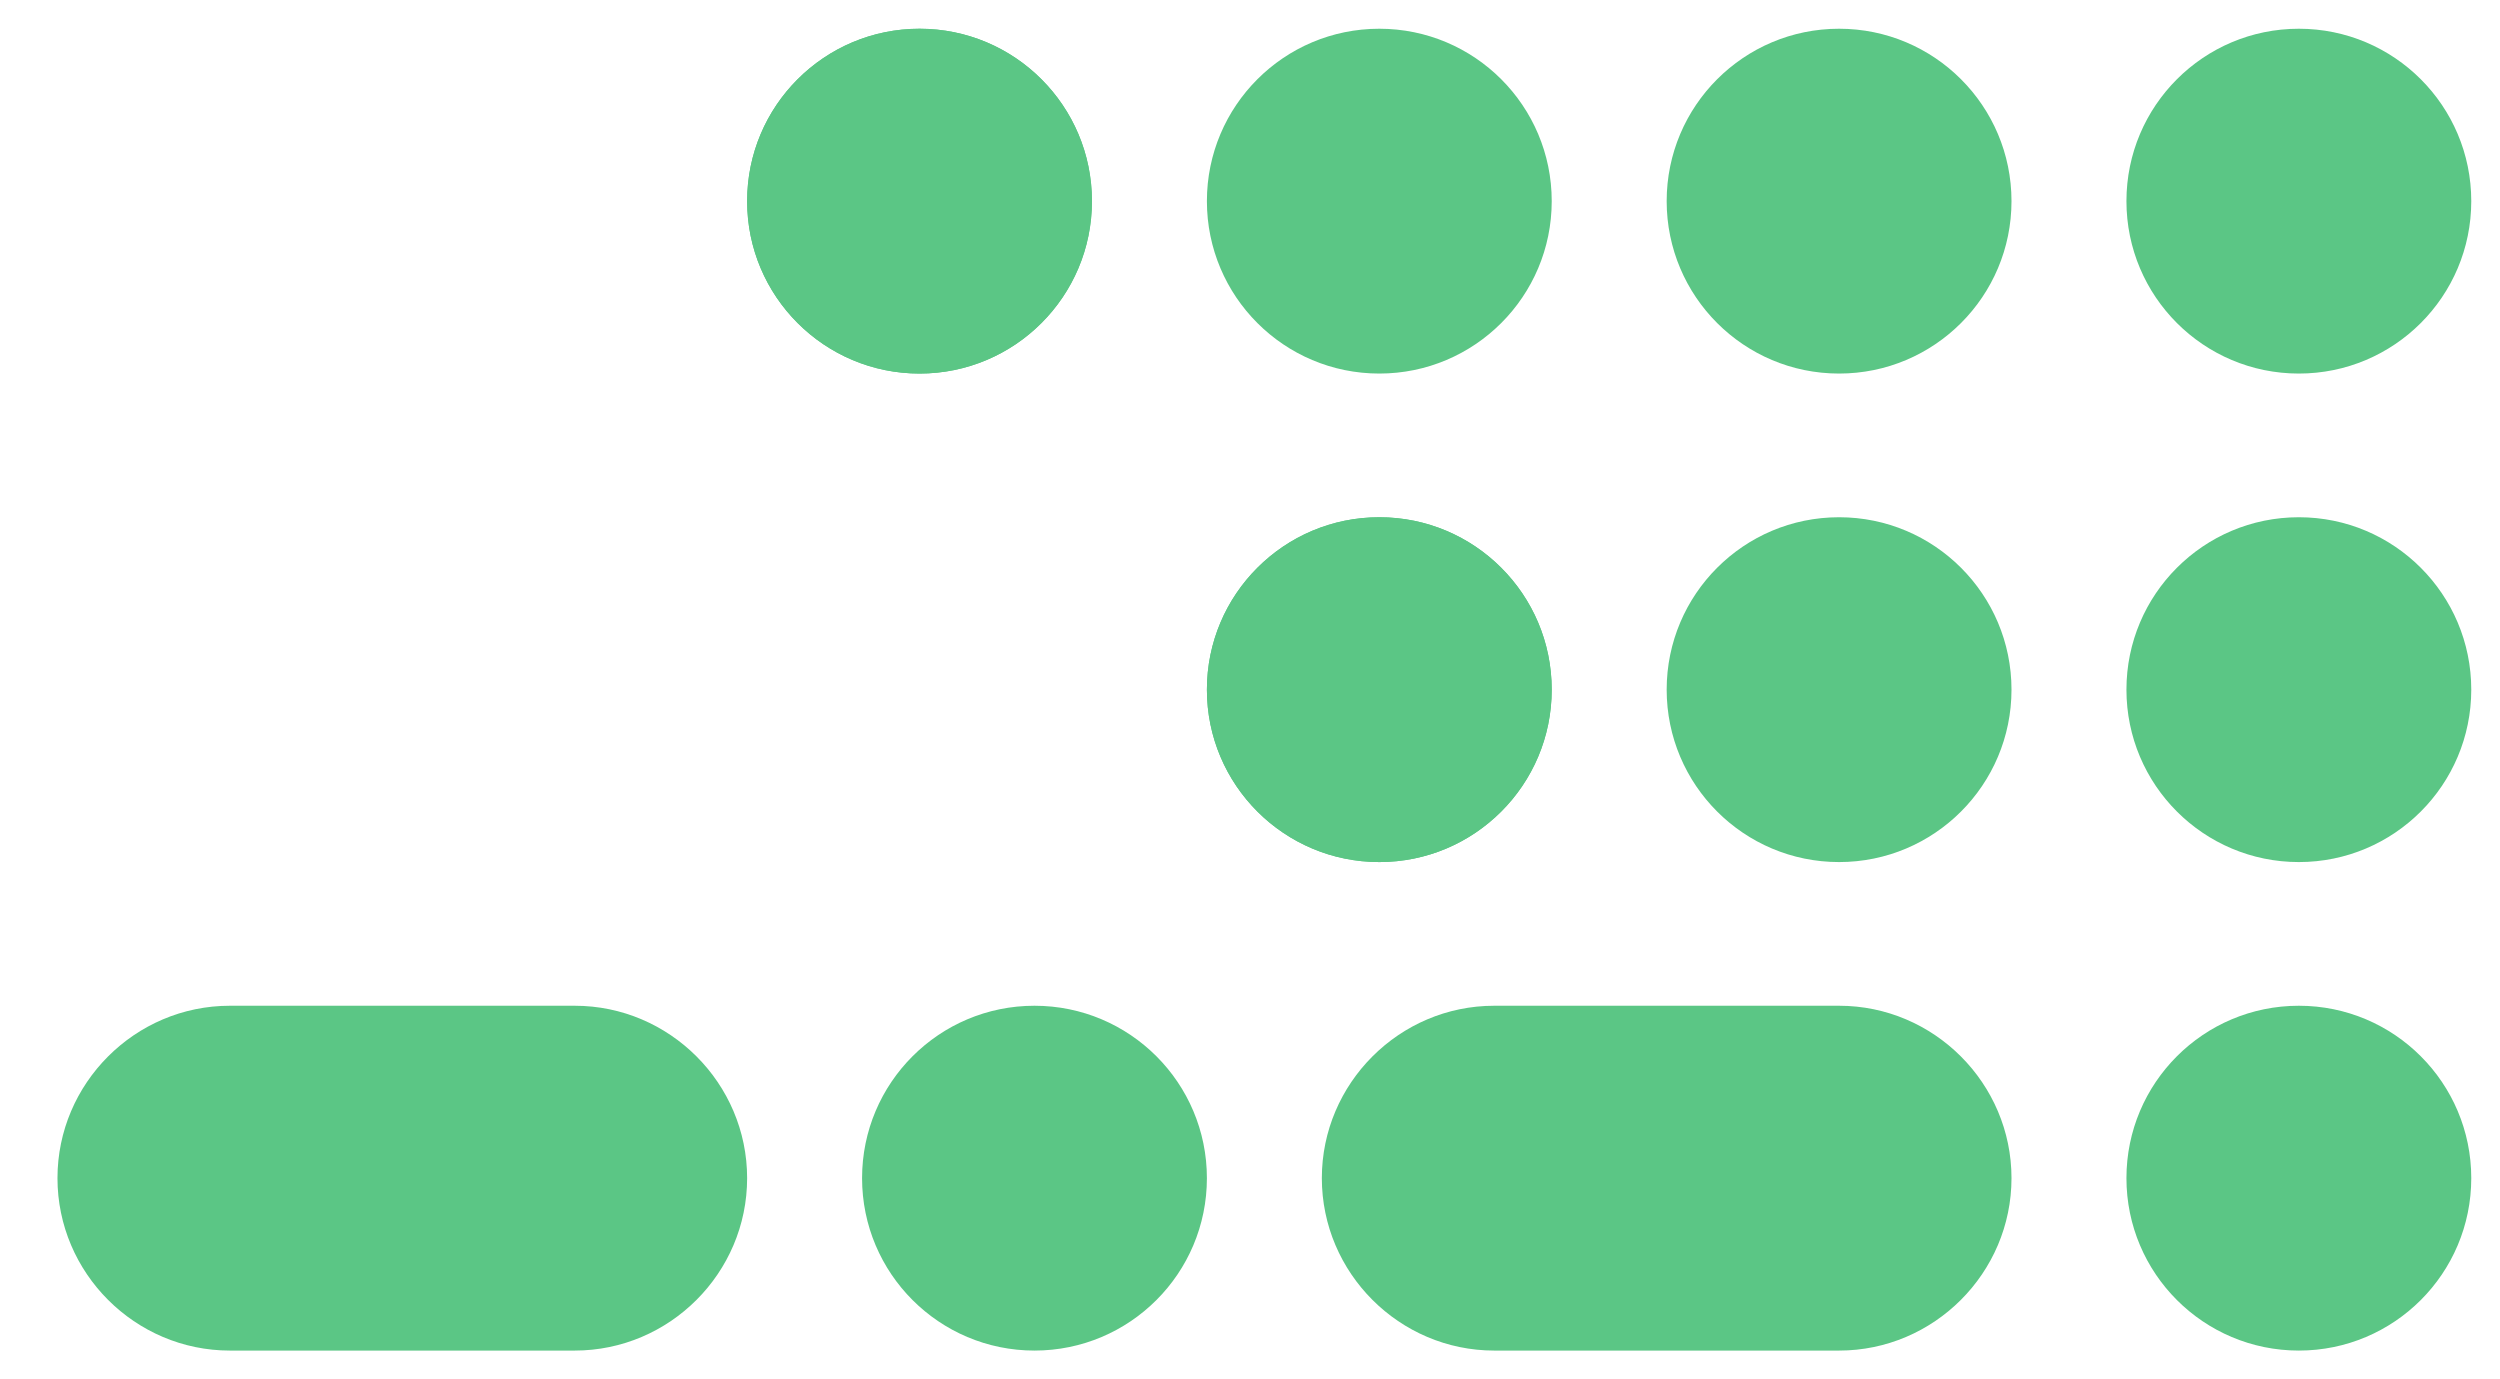 <?xml version="1.0" encoding="utf-8"?>
<!-- Generator: Adobe Illustrator 26.5.0, SVG Export Plug-In . SVG Version: 6.00 Build 0)  -->
<svg version="1.1" id="Livello_1" xmlns="http://www.w3.org/2000/svg" xmlns:xlink="http://www.w3.org/1999/xlink" x="0px" y="0px"
	 viewBox="0 0 174 96" style="enable-background:new 0 0 174 96;" xml:space="preserve">
<style type="text/css">
	.st0{fill:#5BC685;}
</style>
<g>
	<circle class="st0" cx="96" cy="48" r="12"/>
	<circle class="st0" cx="160" cy="48" r="12"/>
	<circle class="st0" cx="128" cy="48" r="12"/>
	<circle class="st0" cx="96" cy="48" r="12"/>
</g>
<g>
	<circle class="st0" cx="64" cy="14" r="12"/>
	<circle class="st0" cx="64" cy="14" r="12"/>
	<circle class="st0" cx="128" cy="14" r="12"/>
	<circle class="st0" cx="96" cy="14" r="12"/>
	<circle class="st0" cx="160" cy="14" r="12"/>
</g>
<g>
	<circle class="st0" cx="72" cy="82" r="12"/>
	<path class="st0" d="M40,94H16C9.4,94,4,88.6,4,82l0,0c0-6.6,5.4-12,12-12h24c6.6,0,12,5.4,12,12l0,0C52,88.6,46.6,94,40,94z"/>
	<path class="st0" d="M128,94h-24c-6.6,0-12-5.4-12-12l0,0c0-6.6,5.4-12,12-12h24c6.6,0,12,5.4,12,12l0,0C140,88.6,134.6,94,128,94z
		"/>
	<circle class="st0" cx="160" cy="82" r="12"/>
</g>
</svg>
